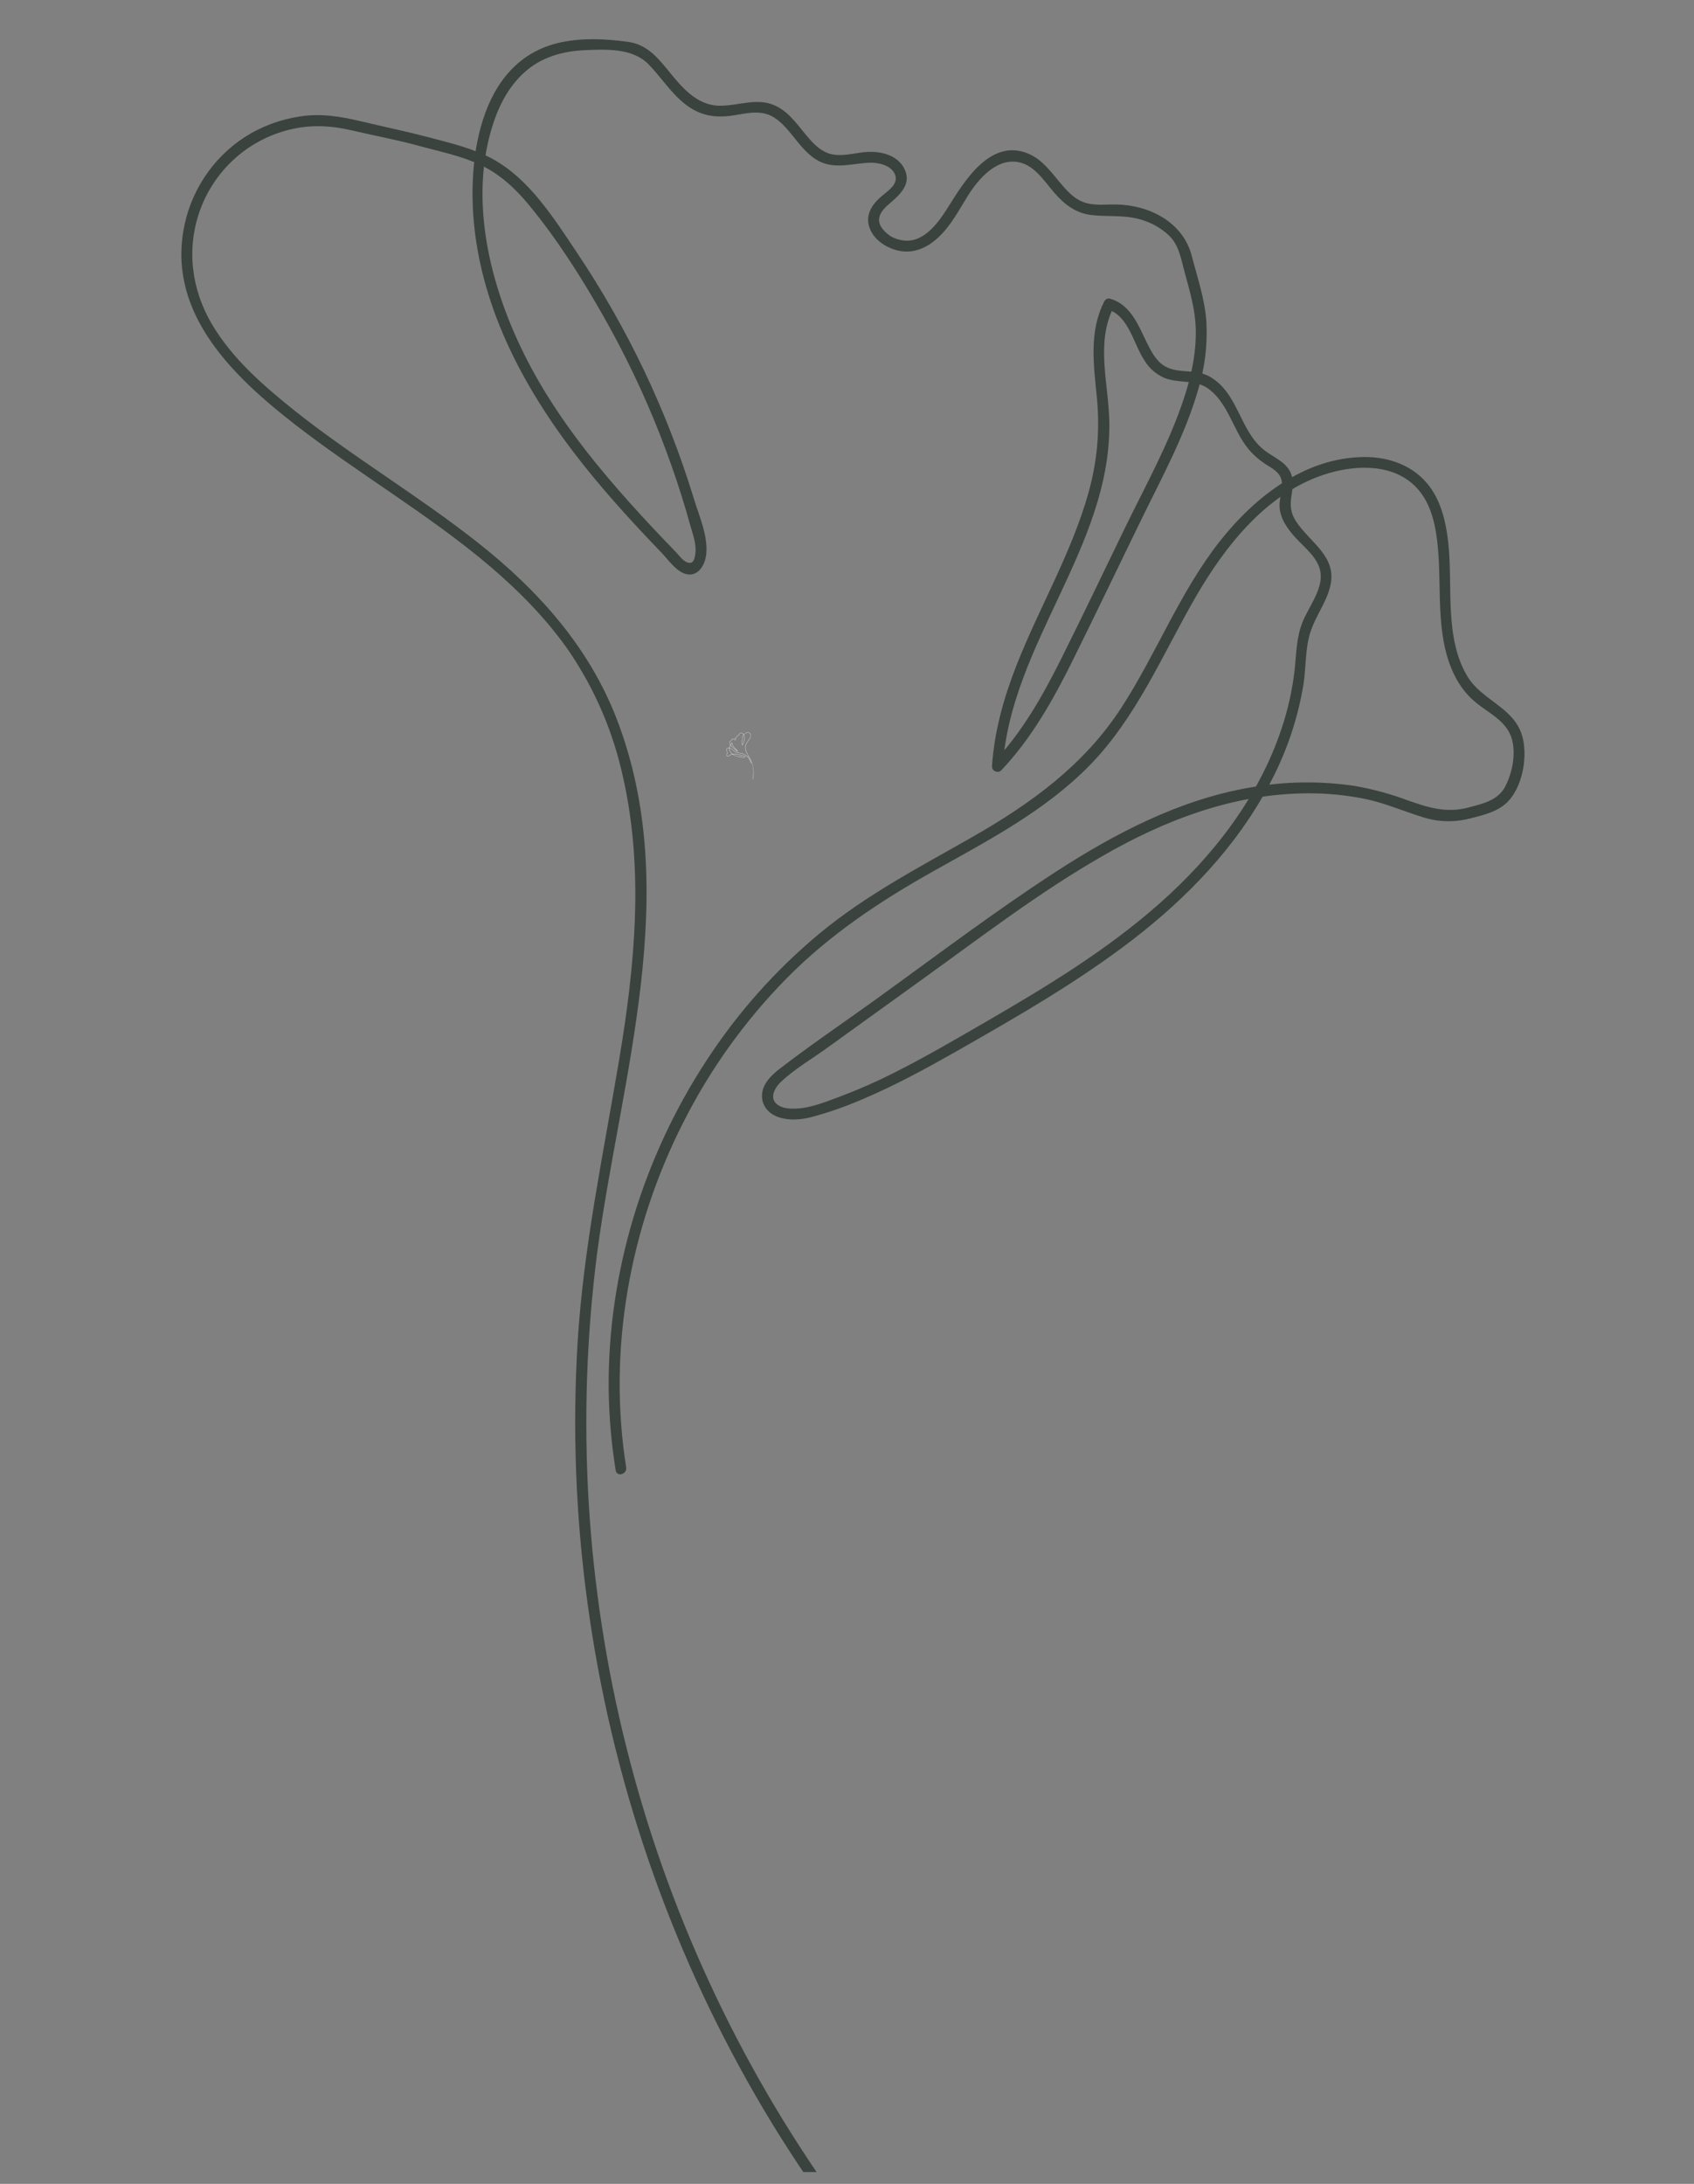 <svg xmlns="http://www.w3.org/2000/svg" xmlns:xlink="http://www.w3.org/1999/xlink" width="142" viewBox="0 0 106.5 137.25" height="183" preserveAspectRatio="xMidYMid meet"><rect x="0" y="0" width="106.5" height="137.25" fill="#808080" stroke="none"/><defs><clipPath id="99a27e8a56"><path d="M 11 2.355 L 96 2.355 L 96 136.504 L 11 136.504 Z M 11 2.355 " clip-rule="nonzero"></path></clipPath><clipPath id="a48a235968"><path d="M 45 46 L 48 46 L 48 50 L 45 50 Z M 45 46 " clip-rule="nonzero"></path></clipPath><clipPath id="e1f34c5556"><path d="M 45.312 46.535 L 47.406 45.742 L 48.461 48.535 L 46.367 49.328 Z M 45.312 46.535 " clip-rule="nonzero"></path></clipPath><clipPath id="fa5c5ac590"><path d="M 47.102 45.859 L 45.008 46.652 L 46.062 49.441 L 48.156 48.648 Z M 47.102 45.859 " clip-rule="nonzero"></path></clipPath></defs><g clip-path="url(#99a27e8a56)"><path fill="#3a433e" d="M 52.473 138.137 C 49.426 133.871 46.805 129.363 44.605 124.605 C 42.406 119.852 40.668 114.934 39.391 109.852 C 38.113 104.77 37.32 99.613 37.008 94.383 C 36.699 89.152 36.875 83.941 37.543 78.742 C 39.008 67.711 42.992 56.035 38.746 45.117 C 37 40.629 33.824 37.094 30.09 34.141 C 26.355 31.184 22.258 28.77 18.531 25.816 C 16.57 24.246 14.586 22.531 13.305 20.344 C 12.023 18.152 11.715 15.609 12.574 13.215 C 12.797 12.602 13.086 12.023 13.449 11.48 C 13.812 10.938 14.234 10.445 14.715 10.008 C 15.195 9.566 15.723 9.191 16.297 8.883 C 16.871 8.57 17.473 8.336 18.105 8.172 C 19.492 7.809 20.809 7.883 22.191 8.211 C 23.574 8.535 24.941 8.785 26.301 9.156 C 27.609 9.52 28.98 9.781 30.211 10.367 C 31.441 10.953 32.387 11.836 33.238 12.863 C 34.988 14.98 36.496 17.344 37.855 19.73 C 39.242 22.156 40.449 24.668 41.473 27.27 C 41.965 28.523 42.418 29.793 42.824 31.082 C 43.027 31.723 43.219 32.371 43.398 33.02 C 43.566 33.609 43.812 34.242 43.707 34.863 C 43.652 35.199 43.566 35.465 43.207 35.344 C 42.934 35.254 42.688 34.898 42.496 34.699 C 41.992 34.18 41.492 33.656 40.996 33.129 C 40.035 32.102 39.09 31.055 38.184 29.98 C 36.395 27.863 34.746 25.613 33.426 23.172 C 30.938 18.578 29.285 12.602 31.105 7.477 C 31.496 6.375 32.109 5.309 32.988 4.531 C 34.016 3.602 35.355 3.219 36.723 3.156 C 38.086 3.09 39.77 3.016 40.766 4.035 C 41.562 4.848 42.164 5.824 43.062 6.535 C 43.965 7.25 44.895 7.418 45.988 7.27 C 46.66 7.18 47.371 6.977 48.047 7.129 C 48.605 7.25 49.035 7.621 49.414 8.035 C 50.023 8.703 50.512 9.52 51.293 10.016 C 52.367 10.699 53.496 10.273 54.66 10.227 C 55.203 10.203 56 10.375 56.254 10.93 C 56.535 11.551 55.832 11.984 55.438 12.32 C 54.812 12.848 54.355 13.539 54.691 14.375 C 54.988 15.125 55.793 15.625 56.566 15.77 C 57.473 15.938 58.285 15.562 58.953 14.957 C 59.777 14.207 60.293 13.191 60.875 12.262 C 61.523 11.238 62.637 9.953 63.988 10.184 C 65.047 10.359 65.664 11.414 66.32 12.156 C 66.945 12.871 67.66 13.406 68.625 13.516 C 69.797 13.648 70.879 13.465 72.02 13.898 C 72.574 14.098 73.07 14.402 73.5 14.805 C 74.004 15.309 74.168 15.898 74.336 16.566 C 74.684 17.957 75.141 19.238 75.176 20.691 C 75.211 22.199 74.891 23.668 74.414 25.09 C 73.473 27.918 71.996 30.562 70.699 33.23 C 69.383 35.941 68.086 38.664 66.738 41.359 C 65.566 43.707 64.273 46.004 62.461 47.918 L 63.043 48.16 C 63.547 40.469 69.848 34.355 69.742 26.555 C 69.711 24.16 68.859 21.539 70.023 19.289 L 69.637 19.445 C 70.957 19.836 71.262 21.613 71.934 22.625 C 72.23 23.125 72.645 23.496 73.172 23.738 C 74.141 24.141 75.191 23.793 76.062 24.5 C 76.902 25.168 77.305 26.203 77.789 27.125 C 78.219 27.965 78.711 28.602 79.496 29.125 C 79.945 29.426 80.5 29.664 80.582 30.25 C 80.668 30.781 80.414 31.309 80.445 31.848 C 80.484 32.605 80.949 33.242 81.438 33.781 C 82.035 34.438 82.961 35.121 83.031 36.086 C 83.109 37.133 82.254 38.172 81.883 39.113 C 81.492 40.098 81.504 41.078 81.391 42.113 C 81.246 43.359 80.977 44.578 80.578 45.77 C 79.148 50.09 76.281 53.793 72.898 56.781 C 69.613 59.688 65.848 61.977 62.066 64.168 C 60.113 65.297 58.164 66.441 56.152 67.449 C 55.113 67.977 54.047 68.445 52.957 68.859 C 52.047 69.195 51.043 69.629 50.062 69.672 C 49.707 69.688 49.277 69.672 48.961 69.48 C 48.332 69.105 48.648 68.422 49.078 68.012 C 49.926 67.199 51.016 66.566 51.965 65.883 L 57.984 61.547 C 61.672 58.895 65.301 56.105 69.242 53.84 C 73.215 51.535 77.605 49.859 82.258 49.859 C 83.492 49.852 84.711 49.977 85.922 50.23 C 87.094 50.488 88.188 50.957 89.324 51.316 C 90.316 51.656 91.32 51.703 92.34 51.457 C 93.109 51.266 94.016 51.062 94.641 50.527 C 95.734 49.586 96.105 47.449 95.66 46.125 C 95.09 44.441 93.145 43.984 92.258 42.516 C 90.777 40.051 91.359 36.805 91.047 34.074 C 90.906 32.848 90.629 31.586 89.875 30.574 C 88.902 29.27 87.336 28.703 85.742 28.723 C 82.027 28.758 78.887 31.234 76.684 34.023 C 74.156 37.234 72.695 41.105 70.473 44.516 C 68.152 48.074 64.863 50.461 61.227 52.547 C 57.895 54.453 54.492 56.207 51.52 58.668 C 48.734 60.988 46.352 63.668 44.379 66.707 C 40.426 72.762 38.215 79.992 38.266 87.234 C 38.285 88.969 38.43 90.691 38.707 92.406 C 38.777 92.84 39.434 92.656 39.367 92.223 C 38.195 84.84 39.582 77.16 42.969 70.52 C 44.656 67.184 46.812 64.18 49.426 61.512 C 52.156 58.738 55.32 56.637 58.699 54.742 C 62.125 52.82 65.691 50.965 68.473 48.133 C 71.438 45.117 73.066 41.172 75.145 37.562 C 77.059 34.246 79.746 30.824 83.586 29.723 C 85.418 29.199 87.688 29.168 89.078 30.672 C 90.012 31.676 90.281 33.129 90.402 34.449 C 90.648 37.164 90.203 40.262 91.598 42.73 C 91.926 43.316 92.355 43.816 92.883 44.23 C 93.723 44.891 94.762 45.367 95.062 46.488 C 95.305 47.422 95.074 48.586 94.629 49.434 C 94.168 50.316 93.188 50.523 92.285 50.758 C 90.934 51.109 89.809 50.758 88.535 50.312 C 87.453 49.906 86.34 49.602 85.203 49.398 C 82.969 49.066 80.746 49.102 78.523 49.504 C 74.145 50.27 70.117 52.367 66.418 54.762 C 62.477 57.32 58.715 60.176 54.906 62.922 C 52.945 64.332 50.934 65.691 49.02 67.168 C 48.426 67.625 47.809 68.246 47.918 69.062 C 47.996 69.637 48.422 70.035 48.957 70.215 C 49.617 70.438 50.363 70.371 51.023 70.203 C 52.102 69.914 53.148 69.547 54.172 69.105 C 56.219 68.246 58.168 67.184 60.098 66.09 C 63.902 63.922 67.727 61.734 71.203 59.062 C 74.641 56.414 77.707 53.234 79.762 49.379 C 80.836 47.395 81.562 45.293 81.938 43.074 C 82.117 41.973 82.043 40.805 82.379 39.742 C 82.695 38.734 83.383 37.875 83.629 36.852 C 84.09 34.965 82.352 34.105 81.473 32.754 C 81.133 32.227 81.098 31.758 81.195 31.145 C 81.262 30.711 81.332 30.281 81.195 29.852 C 80.934 29.031 80.031 28.75 79.422 28.242 C 77.914 27 77.84 24.672 76.035 23.66 C 75.16 23.168 74.094 23.504 73.25 23.027 C 72.668 22.691 72.348 22.035 72.062 21.457 C 71.543 20.387 71.066 19.156 69.816 18.777 C 69.648 18.73 69.52 18.785 69.43 18.934 C 68.449 20.836 68.762 22.934 68.957 24.98 C 69.16 27.004 68.984 28.996 68.434 30.957 C 67.375 34.746 65.344 38.16 63.91 41.801 C 63.109 43.844 62.508 45.957 62.367 48.168 C 62.371 48.316 62.441 48.422 62.582 48.477 C 62.719 48.535 62.844 48.512 62.953 48.406 C 64.859 46.398 66.215 43.973 67.441 41.504 C 68.867 38.629 70.25 35.734 71.656 32.852 C 72.984 30.117 74.504 27.383 75.34 24.445 C 75.754 23.066 75.922 21.656 75.844 20.219 C 75.742 18.777 75.281 17.453 74.922 16.07 C 74.371 13.965 72.273 12.891 70.199 12.852 C 69.492 12.836 68.742 12.957 68.066 12.684 C 67.555 12.484 67.156 12.07 66.801 11.664 C 66.164 10.93 65.594 10.062 64.668 9.664 C 62.285 8.652 60.648 11.355 59.613 13.008 C 59.004 13.98 58.066 15.316 56.746 15.105 C 56.18 15.023 55.73 14.75 55.406 14.277 C 55.055 13.707 55.422 13.23 55.859 12.852 C 56.512 12.285 57.328 11.617 56.879 10.652 C 56.426 9.684 55.258 9.465 54.32 9.566 C 53.637 9.637 52.934 9.844 52.25 9.684 C 51.676 9.547 51.246 9.145 50.871 8.711 C 50.234 7.996 49.707 7.125 48.824 6.68 C 47.652 6.082 46.449 6.66 45.223 6.645 C 43.785 6.625 42.828 5.441 41.996 4.414 C 41.281 3.543 40.613 2.77 39.445 2.625 C 38.074 2.441 36.648 2.371 35.285 2.656 C 29.945 3.777 29.285 10.473 29.895 14.883 C 30.68 20.578 33.703 25.629 37.309 29.992 C 38.23 31.109 39.195 32.191 40.18 33.25 C 40.648 33.75 41.117 34.246 41.59 34.738 C 41.996 35.16 42.426 35.793 42.98 36.027 C 43.789 36.359 44.293 35.613 44.391 34.902 C 44.547 33.746 43.957 32.434 43.625 31.348 C 41.93 25.816 39.473 20.652 36.254 15.848 C 34.824 13.719 33.281 11.25 30.973 9.992 C 29.746 9.324 28.379 9.008 27.043 8.652 C 25.605 8.273 24.164 7.973 22.719 7.629 C 21.438 7.324 20.207 7.117 18.895 7.312 C 17.617 7.504 16.438 7.941 15.352 8.637 C 14.336 9.309 13.492 10.156 12.828 11.176 C 12.164 12.199 11.73 13.312 11.527 14.516 C 10.629 19.816 14.727 23.707 18.539 26.672 C 22.531 29.77 26.938 32.312 30.797 35.582 C 32.676 37.188 34.438 38.973 35.836 41.016 C 37.434 43.402 38.543 45.996 39.16 48.801 C 40.5 54.664 39.91 60.75 38.922 66.621 C 37.93 72.535 36.68 78.383 36.312 84.379 C 35.984 89.867 36.195 95.336 36.941 100.781 C 37.684 106.23 38.945 111.559 40.719 116.762 C 42.496 121.965 44.758 126.949 47.508 131.715 C 48.848 134.039 50.305 136.293 51.883 138.48 C 52.137 138.832 52.73 138.492 52.473 138.133 Z M 52.473 138.137 " fill-opacity="1" fill-rule="nonzero"></path></g><g clip-path="url(#a48a235968)"><g clip-path="url(#e1f34c5556)"><g clip-path="url(#fa5c5ac590)"><path fill="#ffffff" d="M 47.301 49.031 C 47.426 48.559 47.375 48.102 47.145 47.672 C 47.023 47.453 46.848 47.238 46.852 46.977 C 46.852 46.867 46.891 46.77 46.945 46.68 C 47 46.586 47.066 46.504 47.121 46.414 C 47.152 46.363 47.18 46.312 47.188 46.258 C 47.199 46.203 47.184 46.145 47.148 46.102 C 47.105 46.055 47.055 46.035 46.992 46.039 C 46.961 46.043 46.934 46.055 46.906 46.074 C 46.879 46.09 46.852 46.109 46.828 46.125 C 46.805 46.145 46.777 46.16 46.754 46.184 C 46.734 46.203 46.723 46.23 46.711 46.258 C 46.691 46.316 46.68 46.379 46.668 46.438 C 46.66 46.5 46.656 46.562 46.652 46.625 C 46.652 46.656 46.652 46.684 46.656 46.715 C 46.656 46.73 46.656 46.746 46.66 46.762 C 46.66 46.773 46.66 46.789 46.668 46.801 C 46.672 46.809 46.676 46.812 46.68 46.809 C 46.688 46.805 46.688 46.793 46.691 46.789 C 46.699 46.773 46.703 46.758 46.711 46.742 C 46.723 46.715 46.734 46.684 46.742 46.656 C 46.766 46.598 46.781 46.539 46.789 46.477 C 46.805 46.359 46.793 46.223 46.715 46.129 C 46.695 46.109 46.676 46.09 46.652 46.082 C 46.621 46.07 46.59 46.074 46.562 46.082 C 46.531 46.094 46.496 46.105 46.484 46.133 C 46.473 46.156 46.469 46.184 46.457 46.203 C 46.441 46.227 46.426 46.238 46.402 46.242 C 46.387 46.246 46.371 46.246 46.355 46.254 C 46.348 46.262 46.34 46.273 46.336 46.285 C 46.328 46.305 46.324 46.324 46.312 46.344 C 46.293 46.363 46.27 46.363 46.242 46.371 C 46.23 46.375 46.215 46.387 46.215 46.398 C 46.215 46.414 46.23 46.418 46.242 46.422 C 46.262 46.43 46.277 46.441 46.273 46.461 C 46.273 46.477 46.262 46.496 46.246 46.504 C 46.23 46.516 46.211 46.512 46.191 46.504 C 46.168 46.496 46.148 46.48 46.129 46.465 C 46.105 46.449 46.074 46.43 46.047 46.445 C 46.027 46.457 46.023 46.484 46.016 46.504 C 46.008 46.523 45.996 46.543 45.977 46.551 C 45.953 46.562 45.93 46.57 45.91 46.586 C 45.898 46.594 45.891 46.605 45.887 46.617 C 45.879 46.633 45.879 46.645 45.883 46.66 C 45.887 46.691 45.887 46.723 45.898 46.754 C 45.906 46.785 45.926 46.812 45.949 46.84 C 45.988 46.891 46.043 46.934 46.09 46.98 C 46.137 47.027 46.188 47.074 46.238 47.121 C 46.281 47.16 46.324 47.195 46.379 47.223 L 46.367 47.234 C 46.297 47.074 46.117 46.996 46.059 46.832 C 46.039 46.785 46.035 46.723 45.992 46.684 L 46.004 46.684 C 45.977 46.703 45.984 46.742 45.98 46.77 C 45.977 46.781 45.973 46.793 45.961 46.801 C 45.945 46.816 45.922 46.82 45.91 46.84 C 45.895 46.863 45.895 46.887 45.895 46.91 C 45.891 46.93 45.887 46.949 45.875 46.965 C 45.867 46.973 45.855 46.984 45.859 46.996 C 45.863 47.008 45.871 47.02 45.875 47.027 C 45.879 47.047 45.875 47.062 45.871 47.078 C 45.863 47.098 45.848 47.117 45.855 47.137 C 45.859 47.16 45.887 47.176 45.902 47.191 C 45.918 47.211 45.926 47.23 45.938 47.25 C 45.949 47.277 45.965 47.301 45.98 47.32 C 46.047 47.402 46.137 47.457 46.23 47.492 C 46.32 47.527 46.418 47.543 46.516 47.559 C 46.566 47.566 46.613 47.578 46.664 47.582 C 46.691 47.586 46.715 47.586 46.742 47.586 C 46.766 47.586 46.789 47.586 46.809 47.578 C 46.816 47.578 46.824 47.574 46.832 47.566 C 46.84 47.555 46.828 47.543 46.816 47.539 C 46.793 47.527 46.766 47.523 46.738 47.516 L 46.578 47.473 C 46.48 47.445 46.383 47.418 46.281 47.402 C 46.184 47.383 46.078 47.383 45.98 47.422 C 45.953 47.43 45.93 47.441 45.906 47.457 C 45.883 47.473 45.863 47.488 45.844 47.508 C 45.824 47.523 45.805 47.531 45.781 47.535 C 45.762 47.535 45.742 47.539 45.727 47.531 C 45.695 47.52 45.672 47.48 45.668 47.449 C 45.668 47.41 45.707 47.383 45.711 47.344 C 45.723 47.281 45.688 47.219 45.672 47.16 C 45.664 47.133 45.66 47.105 45.668 47.078 C 45.676 47.043 45.707 47.02 45.738 47.004 C 45.816 46.977 45.902 47.004 45.969 47.043 C 46.051 47.094 46.109 47.16 46.184 47.215 C 46.262 47.27 46.348 47.297 46.441 47.309 C 46.523 47.324 46.609 47.332 46.691 47.359 C 46.77 47.387 46.84 47.426 46.906 47.473 C 47.035 47.566 47.141 47.703 47.195 47.855 C 47.207 47.891 47.219 47.926 47.227 47.965 C 47.23 47.977 47.215 47.977 47.211 47.969 C 47.176 47.805 47.086 47.652 46.965 47.543 C 46.902 47.484 46.832 47.438 46.758 47.402 C 46.68 47.367 46.598 47.348 46.512 47.336 C 46.422 47.324 46.336 47.312 46.254 47.273 C 46.168 47.234 46.102 47.164 46.031 47.105 C 45.965 47.051 45.883 47.004 45.793 47.008 C 45.75 47.012 45.703 47.031 45.684 47.074 C 45.672 47.102 45.68 47.133 45.688 47.164 C 45.703 47.223 45.738 47.281 45.727 47.344 C 45.727 47.359 45.719 47.375 45.711 47.387 C 45.699 47.406 45.684 47.426 45.684 47.449 C 45.688 47.473 45.699 47.496 45.719 47.508 C 45.734 47.523 45.758 47.52 45.777 47.52 C 45.809 47.516 45.828 47.5 45.852 47.48 C 45.871 47.461 45.891 47.445 45.914 47.434 C 45.957 47.41 46.004 47.391 46.055 47.383 C 46.152 47.363 46.254 47.375 46.348 47.398 C 46.453 47.418 46.555 47.449 46.656 47.477 C 46.707 47.492 46.758 47.504 46.812 47.52 C 46.828 47.523 46.844 47.531 46.848 47.551 C 46.852 47.562 46.848 47.574 46.836 47.582 C 46.824 47.594 46.809 47.598 46.793 47.598 C 46.77 47.602 46.742 47.602 46.719 47.602 C 46.668 47.598 46.621 47.594 46.57 47.586 C 46.473 47.57 46.379 47.555 46.285 47.523 C 46.191 47.496 46.102 47.453 46.027 47.391 C 45.988 47.355 45.957 47.32 45.934 47.277 C 45.918 47.254 45.914 47.23 45.898 47.211 C 45.883 47.191 45.859 47.18 45.848 47.16 C 45.824 47.125 45.852 47.09 45.859 47.055 C 45.863 47.043 45.859 47.031 45.852 47.02 C 45.848 47.012 45.844 47.004 45.844 46.992 C 45.844 46.973 45.859 46.961 45.867 46.945 C 45.891 46.906 45.871 46.859 45.902 46.824 C 45.918 46.805 45.941 46.805 45.957 46.789 C 45.965 46.777 45.965 46.762 45.969 46.746 C 45.969 46.719 45.969 46.688 45.992 46.672 C 45.996 46.668 46 46.668 46.004 46.672 C 46.039 46.703 46.047 46.75 46.062 46.793 C 46.074 46.84 46.094 46.879 46.117 46.914 C 46.172 46.984 46.242 47.043 46.301 47.105 C 46.332 47.145 46.363 47.184 46.383 47.227 C 46.383 47.23 46.383 47.234 46.379 47.234 C 46.379 47.238 46.375 47.238 46.371 47.238 C 46.316 47.211 46.27 47.172 46.223 47.129 C 46.172 47.078 46.117 47.031 46.066 46.98 C 46.016 46.934 45.965 46.891 45.922 46.832 C 45.902 46.809 45.891 46.781 45.879 46.75 C 45.871 46.719 45.867 46.688 45.867 46.656 C 45.859 46.605 45.895 46.566 45.938 46.551 C 45.953 46.543 45.969 46.543 45.98 46.531 C 45.992 46.523 45.996 46.512 46 46.5 C 46.008 46.48 46.012 46.457 46.027 46.441 C 46.07 46.398 46.125 46.445 46.16 46.469 C 46.184 46.484 46.211 46.508 46.238 46.492 C 46.25 46.484 46.258 46.477 46.258 46.465 C 46.262 46.449 46.25 46.441 46.238 46.438 C 46.219 46.43 46.199 46.422 46.199 46.398 C 46.203 46.375 46.223 46.363 46.246 46.355 C 46.258 46.352 46.277 46.352 46.289 46.344 C 46.301 46.336 46.305 46.324 46.309 46.312 C 46.316 46.293 46.32 46.27 46.336 46.254 C 46.355 46.23 46.387 46.234 46.41 46.223 C 46.441 46.211 46.453 46.18 46.461 46.152 C 46.469 46.129 46.477 46.105 46.5 46.094 C 46.527 46.078 46.559 46.066 46.59 46.062 C 46.707 46.043 46.777 46.176 46.797 46.273 C 46.828 46.398 46.805 46.527 46.762 46.648 C 46.75 46.68 46.738 46.711 46.727 46.738 C 46.723 46.754 46.715 46.77 46.711 46.781 C 46.707 46.793 46.699 46.812 46.691 46.82 C 46.676 46.832 46.66 46.82 46.652 46.809 C 46.641 46.785 46.641 46.754 46.641 46.727 C 46.633 46.598 46.645 46.473 46.672 46.344 C 46.684 46.289 46.699 46.227 46.738 46.18 C 46.758 46.156 46.781 46.141 46.809 46.121 C 46.836 46.102 46.863 46.086 46.891 46.066 C 46.914 46.051 46.938 46.035 46.969 46.027 C 46.996 46.023 47.023 46.023 47.051 46.027 C 47.109 46.043 47.148 46.07 47.18 46.121 C 47.238 46.227 47.184 46.34 47.129 46.43 C 47.07 46.527 46.996 46.617 46.941 46.715 C 46.918 46.762 46.895 46.812 46.879 46.867 C 46.867 46.93 46.863 46.992 46.871 47.059 C 46.891 47.191 46.953 47.312 47.02 47.43 C 47.086 47.543 47.16 47.656 47.215 47.777 C 47.262 47.891 47.301 48.008 47.328 48.125 C 47.387 48.367 47.395 48.613 47.355 48.855 C 47.344 48.918 47.332 48.977 47.316 49.035 C 47.312 49.043 47.297 49.039 47.301 49.031 Z M 47.301 49.031 " fill-opacity="1" fill-rule="nonzero"></path></g></g></g></svg>